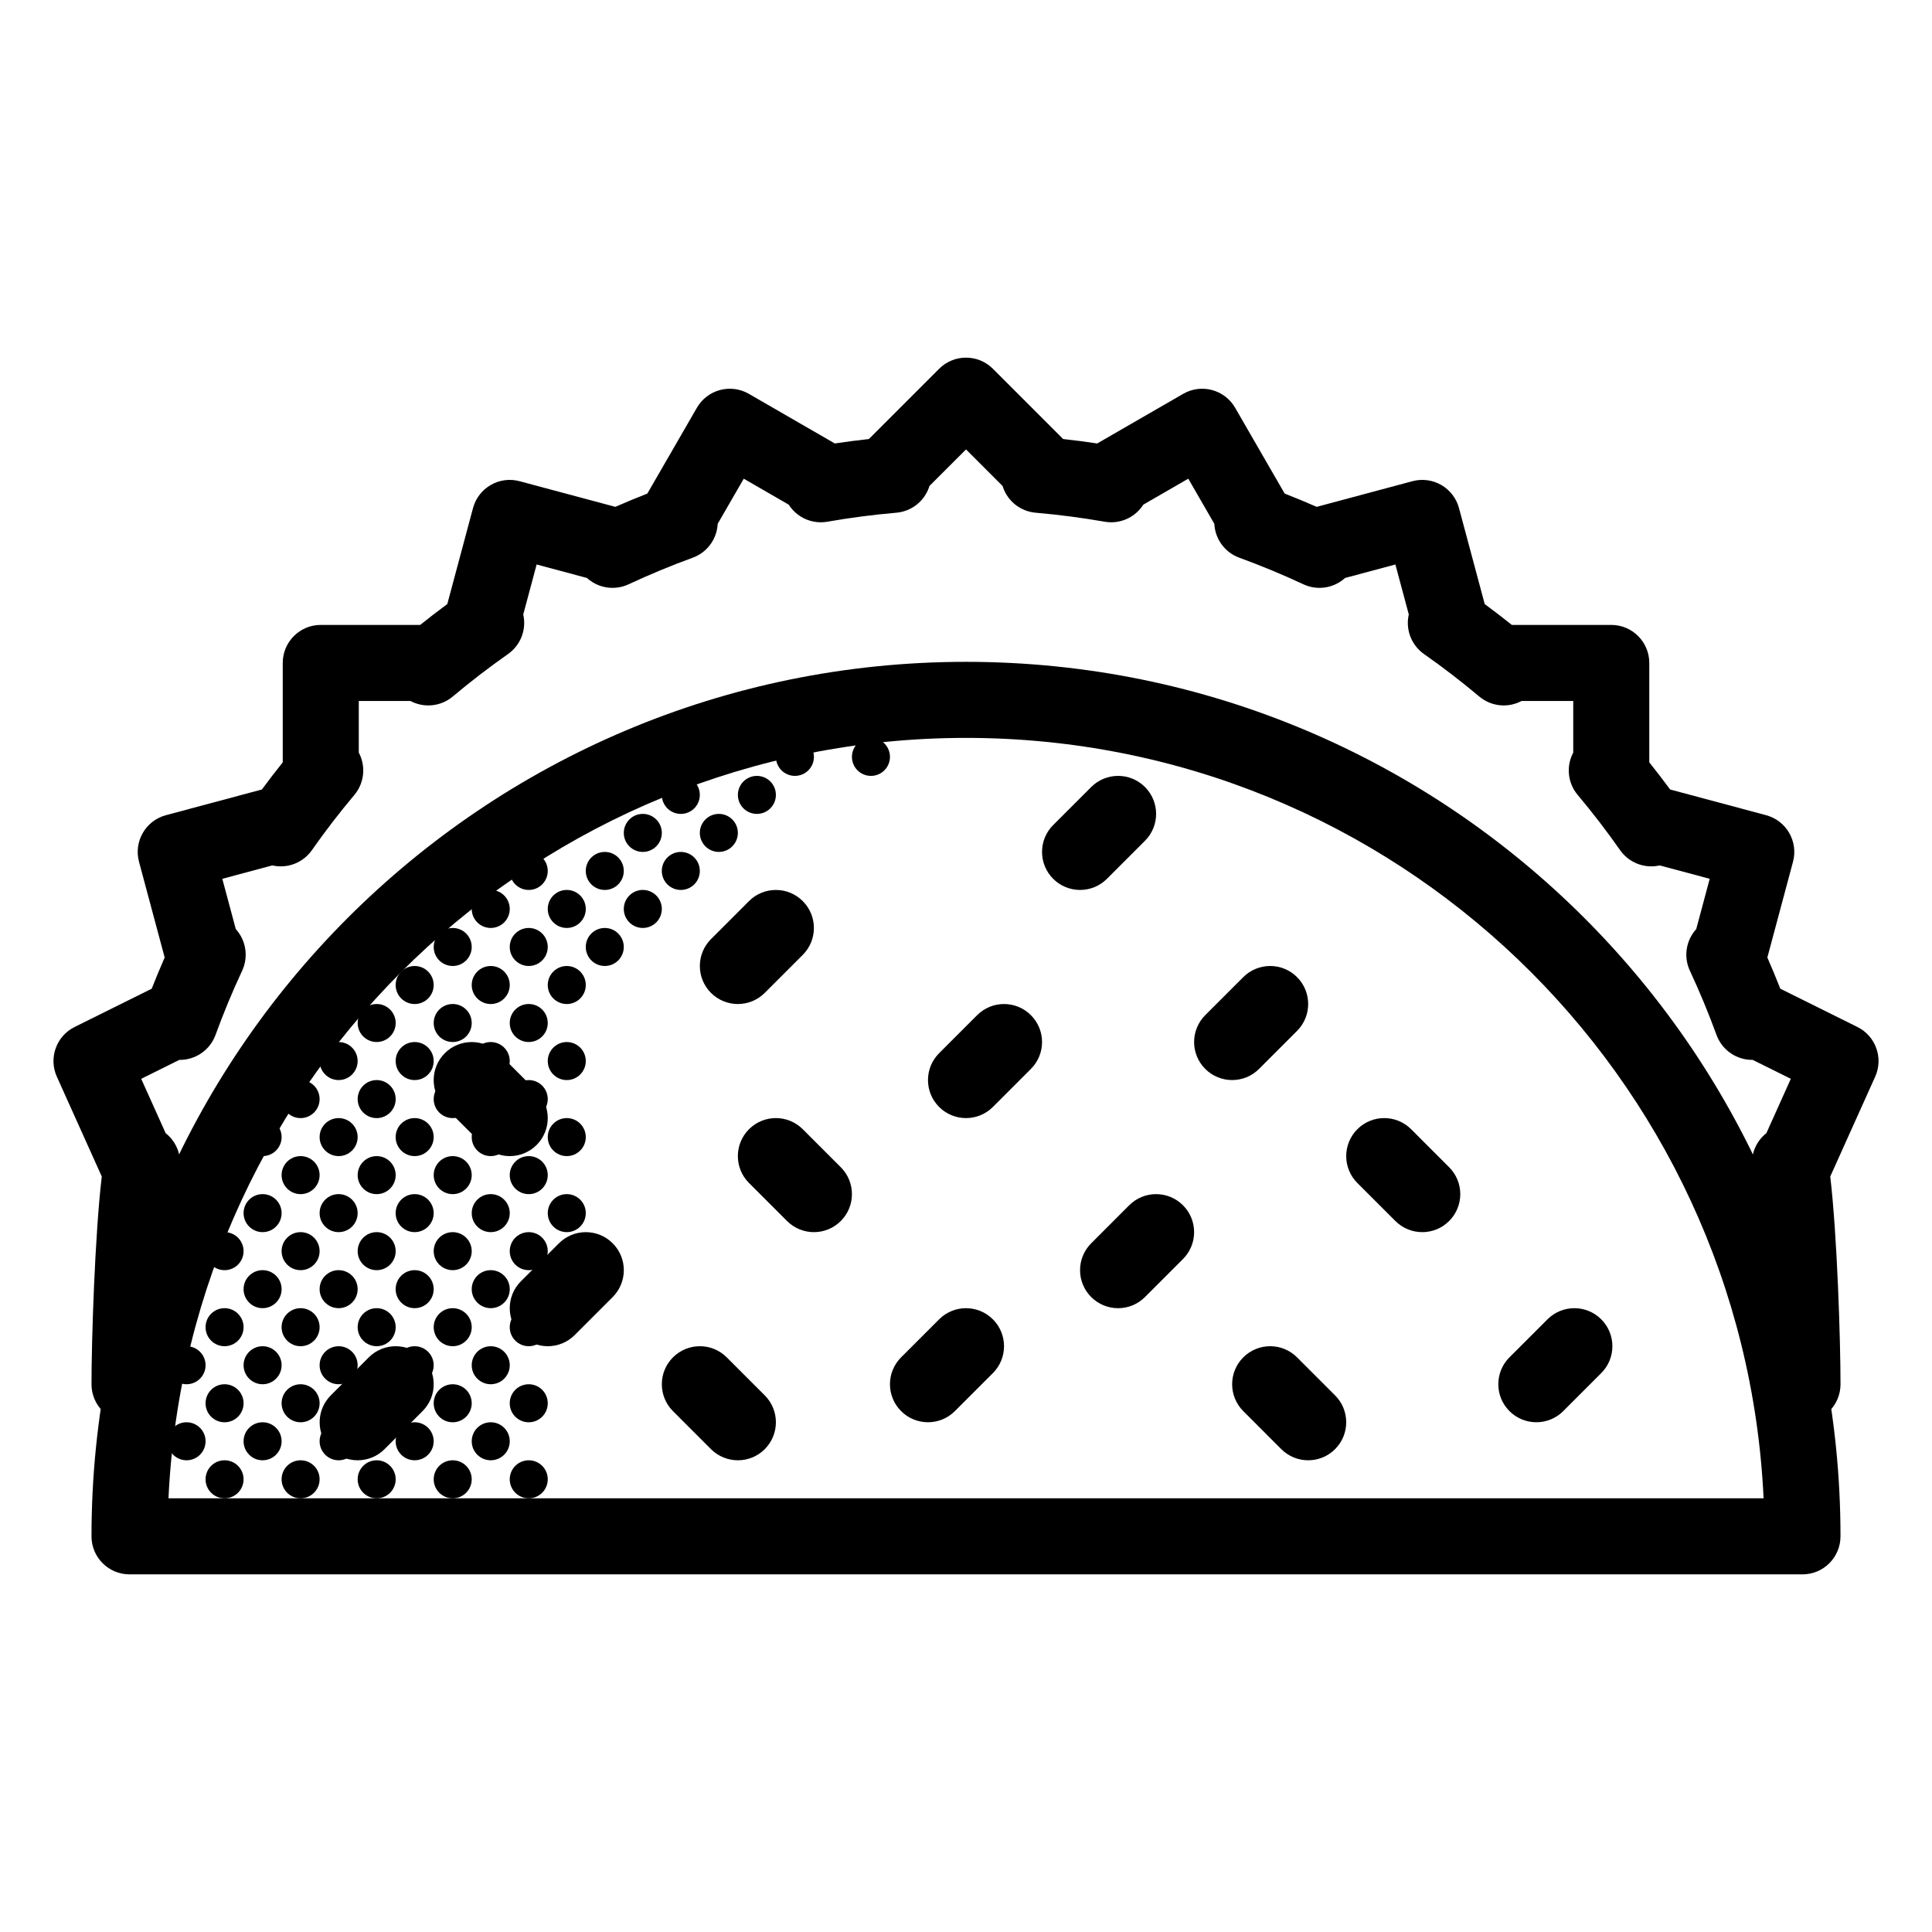 <?xml version="1.0" encoding="UTF-8"?>
<!-- Uploaded to: SVG Repo, www.svgrepo.com, Generator: SVG Repo Mixer Tools -->
<svg fill="#000000" width="800px" height="800px" version="1.1" viewBox="144 144 512 512" xmlns="http://www.w3.org/2000/svg">
 <g>
  <path d="m392.88 241.73c3.934-3.934 10.312-3.934 14.25 0l18.613 18.617c3.027 0.332 6.039 0.727 9.027 1.176l22.785-13.152c4.82-2.785 10.98-1.133 13.766 3.688l13.129 22.742c2.859 1.117 5.688 2.293 8.488 3.519l25.371-6.797c2.582-0.695 5.332-0.332 7.648 1.004 2.312 1.336 4 3.539 4.691 6.117l6.816 25.438c2.434 1.797 4.832 3.641 7.191 5.527h26.344c5.566 0 10.078 4.512 10.078 10.078v26.344c1.887 2.359 3.731 4.754 5.523 7.191l25.438 6.812c5.375 1.441 8.566 6.969 7.125 12.344l-6.797 25.371c1.195 2.727 2.34 5.484 3.43 8.266l20.441 10.148c4.848 2.41 6.93 8.223 4.707 13.16l-11.91 26.469c1.84 15.566 2.719 43.449 2.719 55.043 0 5.566-4.508 10.078-10.074 10.078-5.566 0-10.078-4.512-10.078-10.078 0-13.164-1.156-45.363-3.176-56.895-0.641-3.664 0.789-7.363 3.684-9.648l6.477-14.395-10.102-5.016c-0.332 0.004-0.672-0.008-1.008-0.035-3.898-0.344-7.25-2.91-8.59-6.59-2.109-5.785-4.461-11.449-7.043-16.988-1.66-3.547-1.109-7.734 1.406-10.738 0.09-0.102 0.18-0.207 0.27-0.305l3.57-13.332-13.246-3.551c-0.16 0.039-0.324 0.07-0.488 0.098-3.856 0.684-7.754-0.93-10.004-4.133-3.539-5.047-7.293-9.934-11.25-14.641-2.519-3-3.074-7.188-1.418-10.738 0.078-0.164 0.156-0.328 0.242-0.484v-13.684h-13.684c-0.156 0.086-0.32 0.164-0.484 0.242-3.551 1.656-7.738 1.102-10.738-1.418-4.711-3.957-9.594-7.711-14.641-11.254-3.203-2.246-4.816-6.148-4.137-10 0.031-0.164 0.062-0.328 0.102-0.488l-3.551-13.25-13.332 3.574c-0.102 0.09-0.203 0.18-0.309 0.266-3 2.519-7.188 3.07-10.738 1.41-5.535-2.582-11.199-4.934-16.984-7.043-3.68-1.34-6.246-4.688-6.59-8.59-0.012-0.129-0.02-0.254-0.023-0.383l-6.91-11.969-11.918 6.883c-0.082 0.125-0.164 0.246-0.246 0.367-2.246 3.207-6.141 4.828-9.996 4.152-6.012-1.051-12.109-1.852-18.289-2.383-3.902-0.34-7.258-2.906-8.598-6.59-0.062-0.164-0.117-0.328-0.168-0.496l-9.688-9.688-9.691 9.688c-0.051 0.168-0.105 0.332-0.164 0.496-1.344 3.684-4.695 6.25-8.602 6.59-6.176 0.531-12.273 1.332-18.285 2.383-3.856 0.676-7.754-0.945-9.996-4.152-0.086-0.121-0.168-0.246-0.246-0.367l-11.918-6.883-6.91 11.969c-0.008 0.129-0.016 0.254-0.027 0.383-0.34 3.902-2.91 7.25-6.59 8.59-5.781 2.109-11.449 4.461-16.984 7.043-3.551 1.66-7.738 1.109-10.738-1.41-0.105-0.086-0.207-0.176-0.309-0.266l-13.328-3.574-3.551 13.25c0.035 0.16 0.07 0.324 0.098 0.488 0.684 3.852-0.93 7.754-4.137 10-5.043 3.543-9.93 7.297-14.641 11.254-3 2.519-7.184 3.074-10.734 1.418-0.164-0.078-0.328-0.156-0.488-0.242h-13.68v13.684c0.082 0.156 0.164 0.32 0.242 0.484 1.652 3.551 1.102 7.738-1.418 10.738-3.957 4.707-7.715 9.594-11.254 14.641-2.246 3.203-6.148 4.816-10.004 4.133-0.16-0.027-0.324-0.059-0.484-0.098l-13.25 3.551 3.574 13.332c0.09 0.102 0.18 0.203 0.266 0.305 2.519 3.004 3.066 7.191 1.41 10.738-2.586 5.539-4.938 11.203-7.043 16.988-1.34 3.68-4.691 6.246-8.59 6.59-0.34 0.027-0.676 0.039-1.012 0.035l-10.098 5.016 6.477 14.395c2.894 2.285 4.324 5.984 3.684 9.648-2.019 11.531-3.18 43.73-3.18 56.895 0 5.566-4.512 10.078-10.074 10.078-5.566 0-10.078-4.512-10.078-10.078 0-11.594 0.883-39.477 2.723-55.043l-11.91-26.469c-2.223-4.938-0.145-10.75 4.707-13.16l20.438-10.148c1.094-2.781 2.238-5.539 3.434-8.266l-6.801-25.371c-1.438-5.375 1.75-10.902 7.125-12.344l25.438-6.812c1.797-2.438 3.637-4.832 5.527-7.191v-26.344c0-5.566 4.512-10.078 10.074-10.078h26.344c2.359-1.887 4.758-3.731 7.191-5.527l6.816-25.438c1.441-5.375 6.965-8.562 12.34-7.121l25.375 6.797c2.801-1.227 5.629-2.402 8.484-3.519l13.133-22.742c2.781-4.82 8.945-6.473 13.766-3.688l22.781 13.152c2.992-0.449 6-0.844 9.027-1.176z" fill-rule="evenodd"/>
  <path d="m188.64 541.07h422.73c-5.258-112.19-97.879-201.52-211.36-201.52s-206.11 89.336-211.36 201.52zm-20.391 10.074c0-127.99 103.76-231.75 231.75-231.75s231.75 103.76 231.75 231.75c0 5.566-4.508 10.078-10.074 10.078h-443.35c-5.566 0-10.078-4.512-10.078-10.078z" fill-rule="evenodd"/>
  <path d="m487.73 402.95c3.934 3.934 3.934 10.316 0 14.25l-10.074 10.074c-3.938 3.938-10.316 3.938-14.254 0-3.934-3.934-3.934-10.312 0-14.246l10.078-10.078c3.934-3.934 10.316-3.934 14.25 0z" fill-rule="evenodd"/>
  <path d="m356.74 382.8c3.938 3.934 3.938 10.316 0 14.25l-10.074 10.074c-3.934 3.938-10.316 3.938-14.25 0-3.934-3.934-3.934-10.312 0-14.246l10.074-10.078c3.938-3.934 10.316-3.934 14.25 0z" fill-rule="evenodd"/>
  <path d="m528.04 467.58c3.934-3.934 3.934-10.312 0-14.246l-10.074-10.078c-3.938-3.934-10.316-3.934-14.254 0-3.934 3.934-3.934 10.316 0 14.25l10.078 10.074c3.934 3.938 10.316 3.938 14.25 0z" fill-rule="evenodd"/>
  <path d="m544.02 517.96c-3.934-3.934-3.934-10.316 0-14.25l10.078-10.074c3.934-3.938 10.316-3.938 14.25 0 3.934 3.934 3.934 10.312 0 14.25l-10.074 10.074c-3.938 3.934-10.316 3.934-14.254 0z" fill-rule="evenodd"/>
  <path d="m286.21 447.43c3.934-3.934 3.934-10.312 0-14.246l-10.078-10.078c-3.934-3.934-10.312-3.934-14.25 0-3.934 3.934-3.934 10.316 0 14.25l10.078 10.074c3.934 3.938 10.312 3.938 14.25 0z" fill-rule="evenodd"/>
  <path d="m282.04 497.81c-3.934-3.934-3.934-10.316 0-14.25l10.078-10.074c3.934-3.938 10.316-3.938 14.25 0 3.934 3.934 3.934 10.312 0 14.246l-10.078 10.078c-3.934 3.934-10.312 3.934-14.25 0z" fill-rule="evenodd"/>
  <path d="m231.66 528.04c-3.934-3.938-3.934-10.316 0-14.25l10.074-10.078c3.938-3.934 10.316-3.934 14.25 0 3.938 3.934 3.938 10.316 0 14.25l-10.074 10.078c-3.938 3.934-10.316 3.934-14.25 0z" fill-rule="evenodd"/>
  <path d="m457.5 463.41c3.938 3.934 3.938 10.316 0 14.25l-10.074 10.074c-3.934 3.938-10.316 3.938-14.25 0-3.934-3.934-3.934-10.312 0-14.246l10.074-10.078c3.938-3.934 10.316-3.934 14.25 0z" fill-rule="evenodd"/>
  <path d="m447.43 352.57c3.934 3.934 3.934 10.312 0 14.246l-10.078 10.078c-3.934 3.934-10.312 3.934-14.25 0-3.934-3.934-3.934-10.316 0-14.25l10.078-10.074c3.934-3.938 10.316-3.938 14.25 0z" fill-rule="evenodd"/>
  <path d="m417.2 413.03c3.938 3.934 3.938 10.312 0 14.246l-10.074 10.078c-3.934 3.934-10.316 3.934-14.25 0-3.934-3.934-3.934-10.316 0-14.25l10.074-10.074c3.938-3.938 10.316-3.938 14.25 0z" fill-rule="evenodd"/>
  <path d="m497.81 528.04c3.934-3.938 3.934-10.316 0-14.25l-10.078-10.078c-3.934-3.934-10.316-3.934-14.25 0-3.934 3.934-3.934 10.316 0 14.25l10.074 10.078c3.938 3.934 10.316 3.934 14.254 0z" fill-rule="evenodd"/>
  <path d="m366.82 467.58c3.934-3.934 3.934-10.312 0-14.246l-10.078-10.078c-3.934-3.934-10.312-3.934-14.25 0-3.934 3.934-3.934 10.316 0 14.25l10.078 10.074c3.934 3.938 10.316 3.938 14.25 0z" fill-rule="evenodd"/>
  <path d="m382.8 517.96c-3.934-3.934-3.934-10.316 0-14.25l10.078-10.074c3.934-3.938 10.316-3.938 14.25 0 3.934 3.934 3.934 10.312 0 14.25l-10.078 10.074c-3.934 3.934-10.312 3.934-14.25 0z" fill-rule="evenodd"/>
  <path d="m346.67 528.04c3.934-3.938 3.934-10.316 0-14.25l-10.078-10.078c-3.934-3.934-10.312-3.934-14.25 0-3.934 3.934-3.934 10.316 0 14.25l10.078 10.078c3.934 3.934 10.316 3.934 14.25 0z" fill-rule="evenodd"/>
  <path d="m379.85 344.58c0 2.785-2.258 5.039-5.039 5.039s-5.039-2.254-5.039-5.039c0-2.781 2.258-5.039 5.039-5.039s5.039 2.258 5.039 5.039z"/>
  <path d="m359.7 344.58c0 2.785-2.258 5.039-5.039 5.039s-5.039-2.254-5.039-5.039c0-2.781 2.258-5.039 5.039-5.039s5.039 2.258 5.039 5.039z"/>
  <path d="m329.46 354.66c0 2.781-2.254 5.035-5.035 5.035-2.785 0-5.039-2.254-5.039-5.035 0-2.785 2.254-5.039 5.039-5.039 2.781 0 5.035 2.254 5.035 5.039z"/>
  <path d="m349.62 354.66c0 2.781-2.254 5.035-5.035 5.035-2.785 0-5.039-2.254-5.039-5.035 0-2.785 2.254-5.039 5.039-5.039 2.781 0 5.035 2.254 5.035 5.039z"/>
  <path d="m319.39 364.73c0 2.785-2.258 5.039-5.039 5.039s-5.039-2.254-5.039-5.039c0-2.781 2.258-5.039 5.039-5.039s5.039 2.258 5.039 5.039z"/>
  <path d="m339.54 364.73c0 2.785-2.258 5.039-5.039 5.039s-5.039-2.254-5.039-5.039c0-2.781 2.258-5.039 5.039-5.039s5.039 2.258 5.039 5.039z"/>
  <path d="m309.31 374.81c0 2.781-2.254 5.035-5.035 5.035-2.785 0-5.039-2.254-5.039-5.035 0-2.785 2.254-5.039 5.039-5.039 2.781 0 5.035 2.254 5.035 5.039z"/>
  <path d="m289.16 374.81c0 2.781-2.254 5.035-5.035 5.035-2.785 0-5.039-2.254-5.039-5.035 0-2.785 2.254-5.039 5.039-5.039 2.781 0 5.035 2.254 5.035 5.039z"/>
  <path d="m329.46 374.81c0 2.781-2.254 5.035-5.035 5.035-2.785 0-5.039-2.254-5.039-5.035 0-2.785 2.254-5.039 5.039-5.039 2.781 0 5.035 2.254 5.035 5.039z"/>
  <path d="m299.24 384.88c0 2.785-2.258 5.039-5.039 5.039s-5.039-2.254-5.039-5.039c0-2.781 2.258-5.039 5.039-5.039s5.039 2.258 5.039 5.039z"/>
  <path d="m279.09 384.88c0 2.785-2.258 5.039-5.039 5.039s-5.039-2.254-5.039-5.039c0-2.781 2.258-5.039 5.039-5.039s5.039 2.258 5.039 5.039z"/>
  <path d="m319.39 384.88c0 2.785-2.258 5.039-5.039 5.039s-5.039-2.254-5.039-5.039c0-2.781 2.258-5.039 5.039-5.039s5.039 2.258 5.039 5.039z"/>
  <path d="m289.16 394.96c0 2.781-2.254 5.035-5.035 5.035-2.785 0-5.039-2.254-5.039-5.035 0-2.785 2.254-5.039 5.039-5.039 2.781 0 5.035 2.254 5.035 5.039z"/>
  <path d="m269.01 394.96c0 2.781-2.254 5.035-5.035 5.035-2.785 0-5.039-2.254-5.039-5.035 0-2.785 2.254-5.039 5.039-5.039 2.781 0 5.035 2.254 5.035 5.039z"/>
  <path d="m309.31 394.96c0 2.781-2.254 5.035-5.035 5.035-2.785 0-5.039-2.254-5.039-5.035 0-2.785 2.254-5.039 5.039-5.039 2.781 0 5.035 2.254 5.035 5.039z"/>
  <path d="m279.09 405.04c0 2.785-2.258 5.039-5.039 5.039s-5.039-2.254-5.039-5.039c0-2.781 2.258-5.039 5.039-5.039s5.039 2.258 5.039 5.039z"/>
  <path d="m258.93 405.04c0 2.785-2.258 5.039-5.039 5.039s-5.039-2.254-5.039-5.039c0-2.781 2.258-5.039 5.039-5.039s5.039 2.258 5.039 5.039z"/>
  <path d="m299.24 405.04c0 2.785-2.258 5.039-5.039 5.039s-5.039-2.254-5.039-5.039c0-2.781 2.258-5.039 5.039-5.039s5.039 2.258 5.039 5.039z"/>
  <path d="m269.01 415.11c0 2.781-2.254 5.035-5.035 5.035-2.785 0-5.039-2.254-5.039-5.035 0-2.785 2.254-5.039 5.039-5.039 2.781 0 5.035 2.254 5.035 5.039z"/>
  <path d="m248.86 415.11c0 2.781-2.254 5.035-5.035 5.035-2.785 0-5.039-2.254-5.039-5.035 0-2.785 2.254-5.039 5.039-5.039 2.781 0 5.035 2.254 5.035 5.039z"/>
  <path d="m289.16 415.11c0 2.781-2.254 5.035-5.035 5.035-2.785 0-5.039-2.254-5.039-5.035 0-2.785 2.254-5.039 5.039-5.039 2.781 0 5.035 2.254 5.035 5.039z"/>
  <path d="m299.24 425.19c0 2.785-2.258 5.039-5.039 5.039s-5.039-2.254-5.039-5.039c0-2.781 2.258-5.039 5.039-5.039s5.039 2.258 5.039 5.039z"/>
  <path d="m258.93 425.19c0 2.785-2.258 5.039-5.039 5.039s-5.039-2.254-5.039-5.039c0-2.781 2.258-5.039 5.039-5.039s5.039 2.258 5.039 5.039z"/>
  <path d="m238.78 425.19c0 2.785-2.258 5.039-5.039 5.039s-5.039-2.254-5.039-5.039c0-2.781 2.258-5.039 5.039-5.039s5.039 2.258 5.039 5.039z"/>
  <path d="m279.09 425.19c0 2.785-2.258 5.039-5.039 5.039s-5.039-2.254-5.039-5.039c0-2.781 2.258-5.039 5.039-5.039s5.039 2.258 5.039 5.039z"/>
  <path d="m289.16 435.27c0 2.781-2.254 5.039-5.035 5.039-2.785 0-5.039-2.258-5.039-5.039 0-2.785 2.254-5.039 5.039-5.039 2.781 0 5.035 2.254 5.035 5.039z"/>
  <path d="m248.86 435.27c0 2.781-2.254 5.039-5.035 5.039-2.785 0-5.039-2.258-5.039-5.039 0-2.785 2.254-5.039 5.039-5.039 2.781 0 5.035 2.254 5.035 5.039z"/>
  <path d="m228.7 435.27c0 2.781-2.254 5.039-5.035 5.039-2.785 0-5.039-2.258-5.039-5.039 0-2.785 2.254-5.039 5.039-5.039 2.781 0 5.035 2.254 5.035 5.039z"/>
  <path d="m269.01 435.27c0 2.781-2.254 5.039-5.035 5.039-2.785 0-5.039-2.258-5.039-5.039 0-2.785 2.254-5.039 5.039-5.039 2.781 0 5.035 2.254 5.035 5.039z"/>
  <path d="m299.24 445.34c0 2.785-2.258 5.039-5.039 5.039s-5.039-2.254-5.039-5.039c0-2.781 2.258-5.035 5.039-5.035s5.039 2.254 5.039 5.035z"/>
  <path d="m258.93 445.34c0 2.785-2.258 5.039-5.039 5.039s-5.039-2.254-5.039-5.039c0-2.781 2.258-5.035 5.039-5.035s5.039 2.254 5.039 5.035z"/>
  <path d="m238.78 445.34c0 2.785-2.258 5.039-5.039 5.039s-5.039-2.254-5.039-5.039c0-2.781 2.258-5.035 5.039-5.035s5.039 2.254 5.039 5.035z"/>
  <path d="m279.09 445.34c0 2.785-2.258 5.039-5.039 5.039s-5.039-2.254-5.039-5.039c0-2.781 2.258-5.035 5.039-5.035s5.039 2.254 5.039 5.035z"/>
  <path d="m289.16 455.42c0 2.781-2.254 5.039-5.035 5.039-2.785 0-5.039-2.258-5.039-5.039 0-2.785 2.254-5.039 5.039-5.039 2.781 0 5.035 2.254 5.035 5.039z"/>
  <path d="m248.86 455.42c0 2.781-2.254 5.039-5.035 5.039-2.785 0-5.039-2.258-5.039-5.039 0-2.785 2.254-5.039 5.039-5.039 2.781 0 5.035 2.254 5.035 5.039z"/>
  <path d="m228.7 455.42c0 2.781-2.254 5.039-5.035 5.039-2.785 0-5.039-2.258-5.039-5.039 0-2.785 2.254-5.039 5.039-5.039 2.781 0 5.035 2.254 5.035 5.039z"/>
  <path d="m269.01 455.42c0 2.781-2.254 5.039-5.035 5.039-2.785 0-5.039-2.258-5.039-5.039 0-2.785 2.254-5.039 5.039-5.039 2.781 0 5.035 2.254 5.035 5.039z"/>
  <path d="m299.24 465.49c0 2.785-2.258 5.039-5.039 5.039s-5.039-2.254-5.039-5.039c0-2.781 2.258-5.035 5.039-5.035s5.039 2.254 5.039 5.035z"/>
  <path d="m258.93 465.49c0 2.785-2.258 5.039-5.039 5.039s-5.039-2.254-5.039-5.039c0-2.781 2.258-5.035 5.039-5.035s5.039 2.254 5.039 5.035z"/>
  <path d="m238.78 465.49c0 2.785-2.258 5.039-5.039 5.039s-5.039-2.254-5.039-5.039c0-2.781 2.258-5.035 5.039-5.035s5.039 2.254 5.039 5.035z"/>
  <path d="m218.63 465.49c0 2.785-2.258 5.039-5.039 5.039s-5.039-2.254-5.039-5.039c0-2.781 2.258-5.035 5.039-5.035s5.039 2.254 5.039 5.035z"/>
  <path d="m208.55 495.72c0 2.781-2.254 5.039-5.035 5.039-2.785 0-5.039-2.258-5.039-5.039 0-2.785 2.254-5.039 5.039-5.039 2.781 0 5.035 2.254 5.035 5.039z"/>
  <path d="m208.55 515.88c0 2.781-2.254 5.039-5.035 5.039-2.785 0-5.039-2.258-5.039-5.039 0-2.785 2.254-5.039 5.039-5.039 2.781 0 5.035 2.254 5.035 5.039z"/>
  <path d="m279.09 465.49c0 2.785-2.258 5.039-5.039 5.039s-5.039-2.254-5.039-5.039c0-2.781 2.258-5.035 5.039-5.035s5.039 2.254 5.039 5.035z"/>
  <path d="m289.16 475.57c0 2.781-2.254 5.039-5.035 5.039-2.785 0-5.039-2.258-5.039-5.039 0-2.785 2.254-5.039 5.039-5.039 2.781 0 5.035 2.254 5.035 5.039z"/>
  <path d="m248.86 475.57c0 2.781-2.254 5.039-5.035 5.039-2.785 0-5.039-2.258-5.039-5.039 0-2.785 2.254-5.039 5.039-5.039 2.781 0 5.035 2.254 5.035 5.039z"/>
  <path d="m228.7 475.57c0 2.781-2.254 5.039-5.035 5.039-2.785 0-5.039-2.258-5.039-5.039 0-2.785 2.254-5.039 5.039-5.039 2.781 0 5.035 2.254 5.035 5.039z"/>
  <path d="m218.63 445.34c0 2.785-2.258 5.039-5.039 5.039s-5.039-2.254-5.039-5.039c0-2.781 2.258-5.035 5.039-5.035s5.039 2.254 5.039 5.035z"/>
  <path d="m208.55 475.57c0 2.781-2.254 5.039-5.035 5.039-2.785 0-5.039-2.258-5.039-5.039 0-2.785 2.254-5.039 5.039-5.039 2.781 0 5.035 2.254 5.035 5.039z"/>
  <path d="m198.48 505.8c0 2.785-2.258 5.039-5.039 5.039s-5.039-2.254-5.039-5.039c0-2.781 2.258-5.035 5.039-5.035s5.039 2.254 5.039 5.035z"/>
  <path d="m269.01 475.57c0 2.781-2.254 5.039-5.035 5.039-2.785 0-5.039-2.258-5.039-5.039 0-2.785 2.254-5.039 5.039-5.039 2.781 0 5.035 2.254 5.035 5.039z"/>
  <path d="m279.09 485.64c0 2.785-2.258 5.039-5.039 5.039s-5.039-2.254-5.039-5.039c0-2.781 2.258-5.035 5.039-5.035s5.039 2.254 5.039 5.035z"/>
  <path d="m238.78 485.64c0 2.785-2.258 5.039-5.039 5.039s-5.039-2.254-5.039-5.039c0-2.781 2.258-5.035 5.039-5.035s5.039 2.254 5.039 5.035z"/>
  <path d="m218.63 485.64c0 2.785-2.258 5.039-5.039 5.039s-5.039-2.254-5.039-5.039c0-2.781 2.258-5.035 5.039-5.035s5.039 2.254 5.039 5.035z"/>
  <path d="m258.93 485.64c0 2.785-2.258 5.039-5.039 5.039s-5.039-2.254-5.039-5.039c0-2.781 2.258-5.035 5.039-5.035s5.039 2.254 5.039 5.035z"/>
  <path d="m289.16 495.72c0 2.781-2.254 5.039-5.035 5.039-2.785 0-5.039-2.258-5.039-5.039 0-2.785 2.254-5.039 5.039-5.039 2.781 0 5.035 2.254 5.035 5.039z"/>
  <path d="m248.86 495.72c0 2.781-2.254 5.039-5.035 5.039-2.785 0-5.039-2.258-5.039-5.039 0-2.785 2.254-5.039 5.039-5.039 2.781 0 5.035 2.254 5.035 5.039z"/>
  <path d="m228.7 495.72c0 2.781-2.254 5.039-5.035 5.039-2.785 0-5.039-2.258-5.039-5.039 0-2.785 2.254-5.039 5.039-5.039 2.781 0 5.035 2.254 5.035 5.039z"/>
  <path d="m269.01 495.72c0 2.781-2.254 5.039-5.035 5.039-2.785 0-5.039-2.258-5.039-5.039 0-2.785 2.254-5.039 5.039-5.039 2.781 0 5.035 2.254 5.035 5.039z"/>
  <path d="m279.09 505.8c0 2.785-2.258 5.039-5.039 5.039s-5.039-2.254-5.039-5.039c0-2.781 2.258-5.035 5.039-5.035s5.039 2.254 5.039 5.035z"/>
  <path d="m238.78 505.8c0 2.785-2.258 5.039-5.039 5.039s-5.039-2.254-5.039-5.039c0-2.781 2.258-5.035 5.039-5.035s5.039 2.254 5.039 5.035z"/>
  <path d="m218.63 505.8c0 2.785-2.258 5.039-5.039 5.039s-5.039-2.254-5.039-5.039c0-2.781 2.258-5.035 5.039-5.035s5.039 2.254 5.039 5.035z"/>
  <path d="m258.93 505.8c0 2.785-2.258 5.039-5.039 5.039s-5.039-2.254-5.039-5.039c0-2.781 2.258-5.035 5.039-5.035s5.039 2.254 5.039 5.035z"/>
  <path d="m289.16 515.88c0 2.781-2.254 5.039-5.035 5.039-2.785 0-5.039-2.258-5.039-5.039 0-2.785 2.254-5.039 5.039-5.039 2.781 0 5.035 2.254 5.035 5.039z"/>
  <path d="m248.86 515.88c0 2.781-2.254 5.039-5.035 5.039-2.785 0-5.039-2.258-5.039-5.039 0-2.785 2.254-5.039 5.039-5.039 2.781 0 5.035 2.254 5.035 5.039z"/>
  <path d="m228.7 515.88c0 2.781-2.254 5.039-5.035 5.039-2.785 0-5.039-2.258-5.039-5.039 0-2.785 2.254-5.039 5.039-5.039 2.781 0 5.035 2.254 5.035 5.039z"/>
  <path d="m269.01 515.88c0 2.781-2.254 5.039-5.035 5.039-2.785 0-5.039-2.258-5.039-5.039 0-2.785 2.254-5.039 5.039-5.039 2.781 0 5.035 2.254 5.035 5.039z"/>
  <path d="m198.48 525.95c0 2.785-2.258 5.039-5.039 5.039s-5.039-2.254-5.039-5.039c0-2.781 2.258-5.035 5.039-5.035s5.039 2.254 5.039 5.035z"/>
  <path d="m279.09 525.95c0 2.785-2.258 5.039-5.039 5.039s-5.039-2.254-5.039-5.039c0-2.781 2.258-5.035 5.039-5.035s5.039 2.254 5.039 5.035z"/>
  <path d="m238.78 525.95c0 2.785-2.258 5.039-5.039 5.039s-5.039-2.254-5.039-5.039c0-2.781 2.258-5.035 5.039-5.035s5.039 2.254 5.039 5.035z"/>
  <path d="m218.63 525.95c0 2.785-2.258 5.039-5.039 5.039s-5.039-2.254-5.039-5.039c0-2.781 2.258-5.035 5.039-5.035s5.039 2.254 5.039 5.035z"/>
  <path d="m258.93 525.95c0 2.785-2.258 5.039-5.039 5.039s-5.039-2.254-5.039-5.039c0-2.781 2.258-5.035 5.039-5.035s5.039 2.254 5.039 5.035z"/>
  <path d="m208.55 536.03c0 2.781-2.254 5.039-5.035 5.039-2.785 0-5.039-2.258-5.039-5.039 0-2.785 2.254-5.039 5.039-5.039 2.781 0 5.035 2.254 5.035 5.039z"/>
  <path d="m289.16 536.03c0 2.781-2.254 5.039-5.035 5.039-2.785 0-5.039-2.258-5.039-5.039 0-2.785 2.254-5.039 5.039-5.039 2.781 0 5.035 2.254 5.035 5.039z"/>
  <path d="m248.86 536.03c0 2.781-2.254 5.039-5.035 5.039-2.785 0-5.039-2.258-5.039-5.039 0-2.785 2.254-5.039 5.039-5.039 2.781 0 5.035 2.254 5.035 5.039z"/>
  <path d="m228.7 536.03c0 2.781-2.254 5.039-5.035 5.039-2.785 0-5.039-2.258-5.039-5.039 0-2.785 2.254-5.039 5.039-5.039 2.781 0 5.035 2.254 5.035 5.039z"/>
  <path d="m269.01 536.03c0 2.781-2.254 5.039-5.035 5.039-2.785 0-5.039-2.258-5.039-5.039 0-2.785 2.254-5.039 5.039-5.039 2.781 0 5.035 2.254 5.035 5.039z"/>
 </g>
</svg>